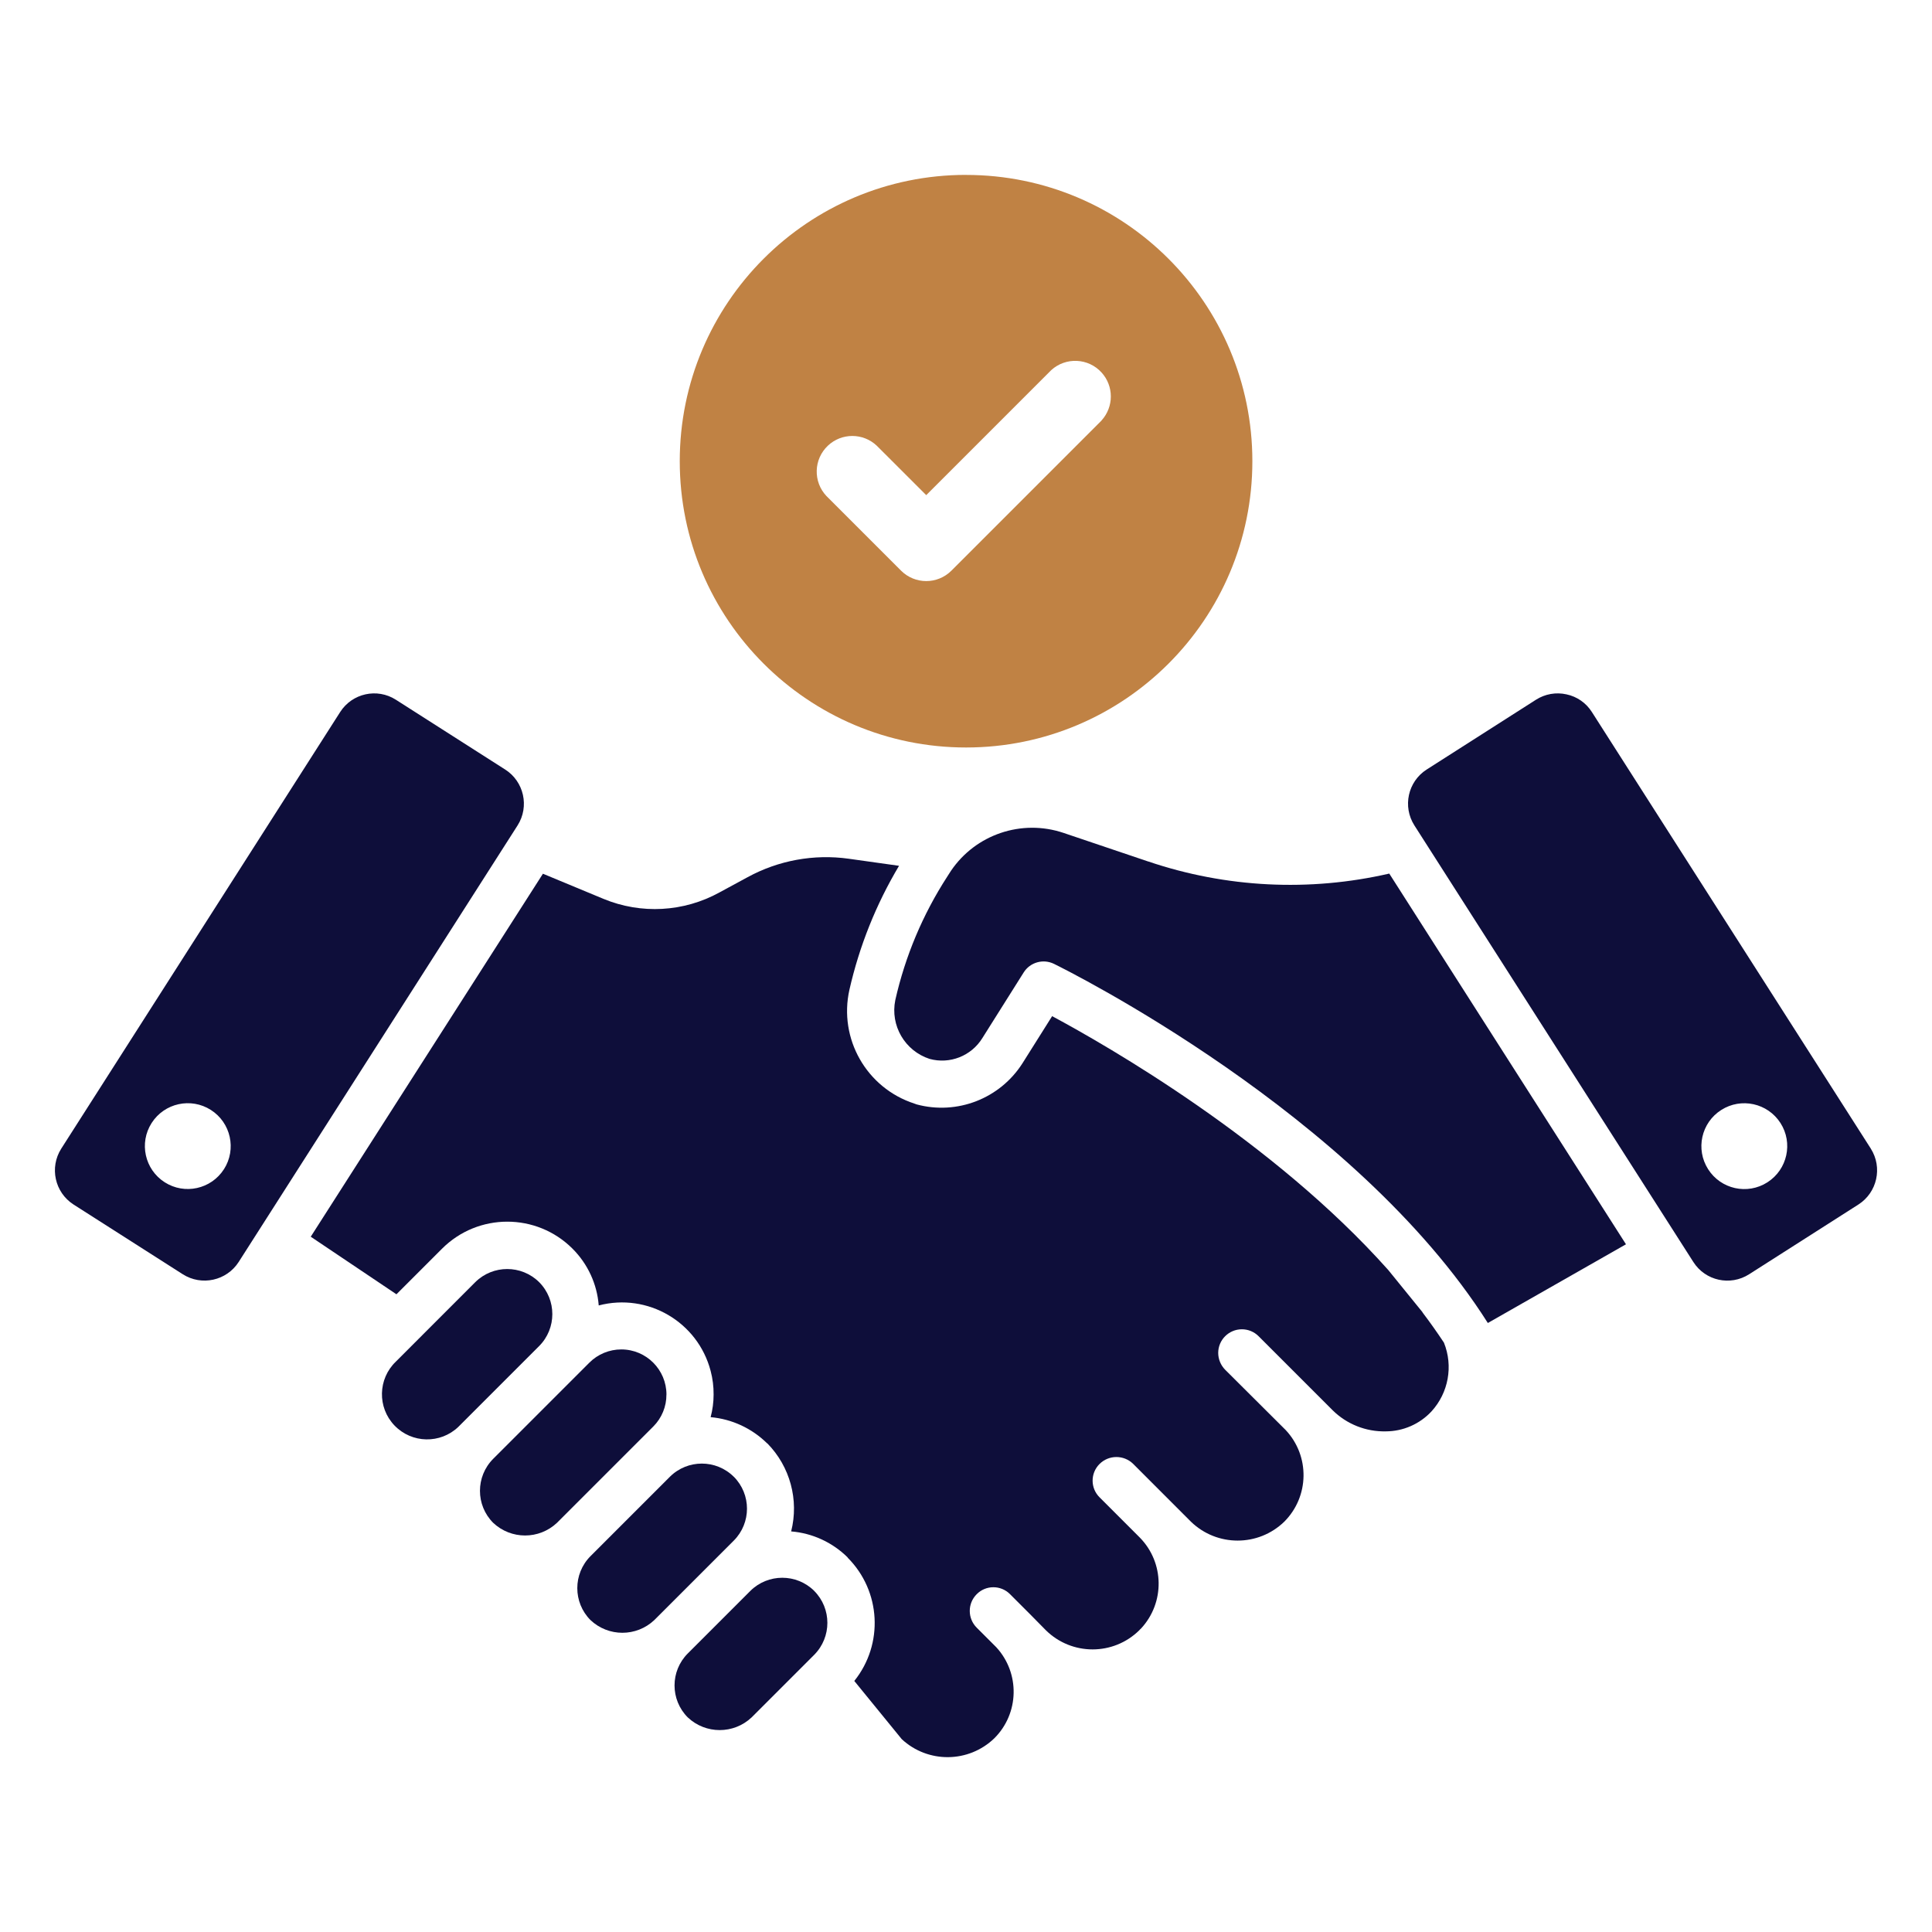 <?xml version="1.0" encoding="UTF-8"?>
<svg id="Vrstva_1" data-name="Vrstva 1" xmlns="http://www.w3.org/2000/svg" version="1.1" viewBox="0 0 500 500">
  <defs>
    <style>
      .cls-1 {
        fill: #c08244;
      }

      .cls-1, .cls-2 {
        stroke-width: 0px;
      }

      .cls-2 {
        fill: #0e0e3a;
      }
    </style>
  </defs>
  <g id="Group_174" data-name="Group 174">
    <path id="Path_332" data-name="Path 332" class="cls-2" d="M368.17,339.63l-8.89-10.95c-29.87-33.52-72.71-58.03-86.99-65.7l-7.66,12.17c-5.82,9.16-16.92,13.49-27.4,10.67-.17-.06-.44-.17-.61-.22-12.36-4.02-19.63-16.78-16.79-29.46,2.57-11.3,6.9-22.12,12.84-32.07l-13.02-1.83c-9.01-1.26-18.19.42-26.18,4.78l-7.27,3.94c-9.23,5.09-20.28,5.7-30.01,1.67l-15.68-6.51-60.09,93.94,22.18,14.9,11.79-11.79c9.32-9.33,24.45-9.34,33.78-.01h0c3.94,3.94,6.35,9.14,6.78,14.69,12.67-3.32,25.64,4.26,28.96,16.93.53,2,.79,4.07.77,6.14,0,1.97-.26,3.93-.77,5.84,5.51.49,10.68,2.89,14.62,6.78h.05c5.89,6,8.23,14.64,6.17,22.79,5.51.45,10.69,2.84,14.62,6.73v.06c8.63,8.64,9.37,22.39,1.72,31.91l12.28,15.06c6.78,6.3,17.3,6.2,23.96-.22,6.47-6.45,6.69-16.85.5-23.57l-5.06-5.06c-2.39-2.39-2.4-6.27,0-8.66h0c2.36-2.39,6.21-2.4,8.59-.04l.03.03,5.17,5.17,4.11,4.17c6.71,6.61,17.48,6.61,24.18,0,.13-.16.28-.31.44-.44,6.21-6.68,6.07-17.07-.33-23.57l-10.4-10.4c-2.38-2.36-2.39-6.21-.03-8.59l.03-.03c2.39-2.38,6.25-2.4,8.67-.06l15,15.01c6.73,6.5,17.4,6.5,24.12,0,6.52-6.51,6.69-17.02.38-23.74l-15.68-15.62c-1.13-1.16-1.77-2.71-1.78-4.33,0-3.38,2.75-6.12,6.13-6.12,1.62,0,3.17.64,4.32,1.79l19.18,19.18c3.65,3.6,8.61,5.56,13.73,5.45,4.49-.01,8.78-1.88,11.84-5.17,4.4-4.82,5.66-11.73,3.22-17.79-1.78-2.68-3.61-5.28-5.56-7.84"/>
    <path id="Path_333" data-name="Path 333" class="cls-2" d="M297.2,222.97l-22-7.43c-10.81-3.62-22.71.4-29.1,9.84l-.98,1.53c-6.32,9.77-10.86,20.57-13.42,31.92-1.34,6.59,2.48,13.13,8.87,15.21,5.24,1.44,10.81-.76,13.66-5.38l10.69-16.98c1.66-2.65,5.06-3.61,7.86-2.23,3.26,1.6,77.86,38.64,112.27,92.94l35.75-20.37-61.26-95.94c-20.67,4.76-42.25,3.68-62.34-3.12"/>
    <path id="Path_334" data-name="Path 334" class="cls-2" d="M210.72,411.72c-4.58-4.53-11.95-4.53-16.53,0l-16.2,16.2c-4.56,4.57-4.56,11.97,0,16.54,4.64,4.38,11.89,4.38,16.53,0l16.2-16.2c4.54-4.58,4.54-11.96,0-16.53h0Z"/>
    <path id="Path_335" data-name="Path 335" class="cls-2" d="M189.9,382.18c-4.58-4.54-11.95-4.54-16.53,0l-20.56,20.56c-4.54,4.58-4.54,11.96,0,16.53,4.64,4.39,11.89,4.39,16.53,0l20.56-20.56c4.56-4.57,4.56-11.97,0-16.54"/>
    <path id="Path_336" data-name="Path 336" class="cls-2" d="M172.48,360.92c0-6.45-5.23-11.69-11.69-11.69-3.1,0-6.07,1.23-8.26,3.42l-24.91,24.91c-4.54,4.58-4.54,11.96,0,16.53,4.64,4.39,11.9,4.39,16.54,0l24.91-24.91c2.19-2.19,3.42-5.17,3.4-8.27"/>
    <path id="Path_337" data-name="Path 337" class="cls-2" d="M139.53,331.82h0c-4.58-4.53-11.95-4.53-16.53,0l-20.55,20.56c-4.66,4.47-4.82,11.87-.36,16.53,4.47,4.66,11.87,4.82,16.53.36.12-.12.24-.24.36-.36l20.55-20.55c4.55-4.57,4.55-11.97,0-16.54"/>
    <path id="Path_338" data-name="Path 338" class="cls-2" d="M130.75,199.16l-28.3-18.07c-4.85-3.1-11.29-1.68-14.4,3.16h0L15.85,297.27c-3.09,4.87-1.68,11.32,3.17,14.45l28.29,18.06c4.87,3.09,11.32,1.68,14.45-3.17l72.2-113.01c3.09-4.88,1.64-11.34-3.22-14.45M57.95,302.6c-3.31,5.16-10.18,6.67-15.34,3.36-5.16-3.31-6.67-10.18-3.36-15.34,3.3-5.15,10.15-6.66,15.32-3.37,5.17,3.3,6.69,10.16,3.4,15.33,0,0,0,.01,0,.02"/>
    <path id="Path_339" data-name="Path 339" class="cls-2" d="M484.17,297.27l-72.2-113.01c-1.48-2.34-3.85-3.99-6.56-4.56-2.71-.61-5.55-.11-7.9,1.39l-28.3,18.07c-4.86,3.12-6.27,9.58-3.17,14.45l72.21,113.01c3.1,4.85,9.54,6.26,14.4,3.17l28.3-18.06c4.86-3.11,6.3-9.57,3.22-14.45M457.39,305.99c-5.17,3.3-12.04,1.78-15.33-3.4-3.3-5.17-1.78-12.04,3.4-15.33,5.16-3.29,12.01-1.78,15.32,3.37,3.31,5.16,1.8,12.03-3.36,15.34h-.02"/>
    <path id="Path_340" data-name="Path 340" class="cls-1" d="M250.01,45.26c-40.92,0-74.09,33.18-74.09,74.1s33.18,74.09,74.1,74.09,74.09-33.17,74.09-74.09-33.17-74.09-74.09-74.09h0M285.09,108.82l-38.87,38.87c-3.6,3.59-9.42,3.59-13.02,0l-19.32-19.32c-3.49-3.7-3.33-9.53.38-13.03,3.55-3.35,9.09-3.35,12.64,0l12.81,12.8,32.36-32.36c3.77-3.42,9.6-3.14,13.02.63,3.19,3.51,3.19,8.87,0,12.39"/>
  </g>
</svg>